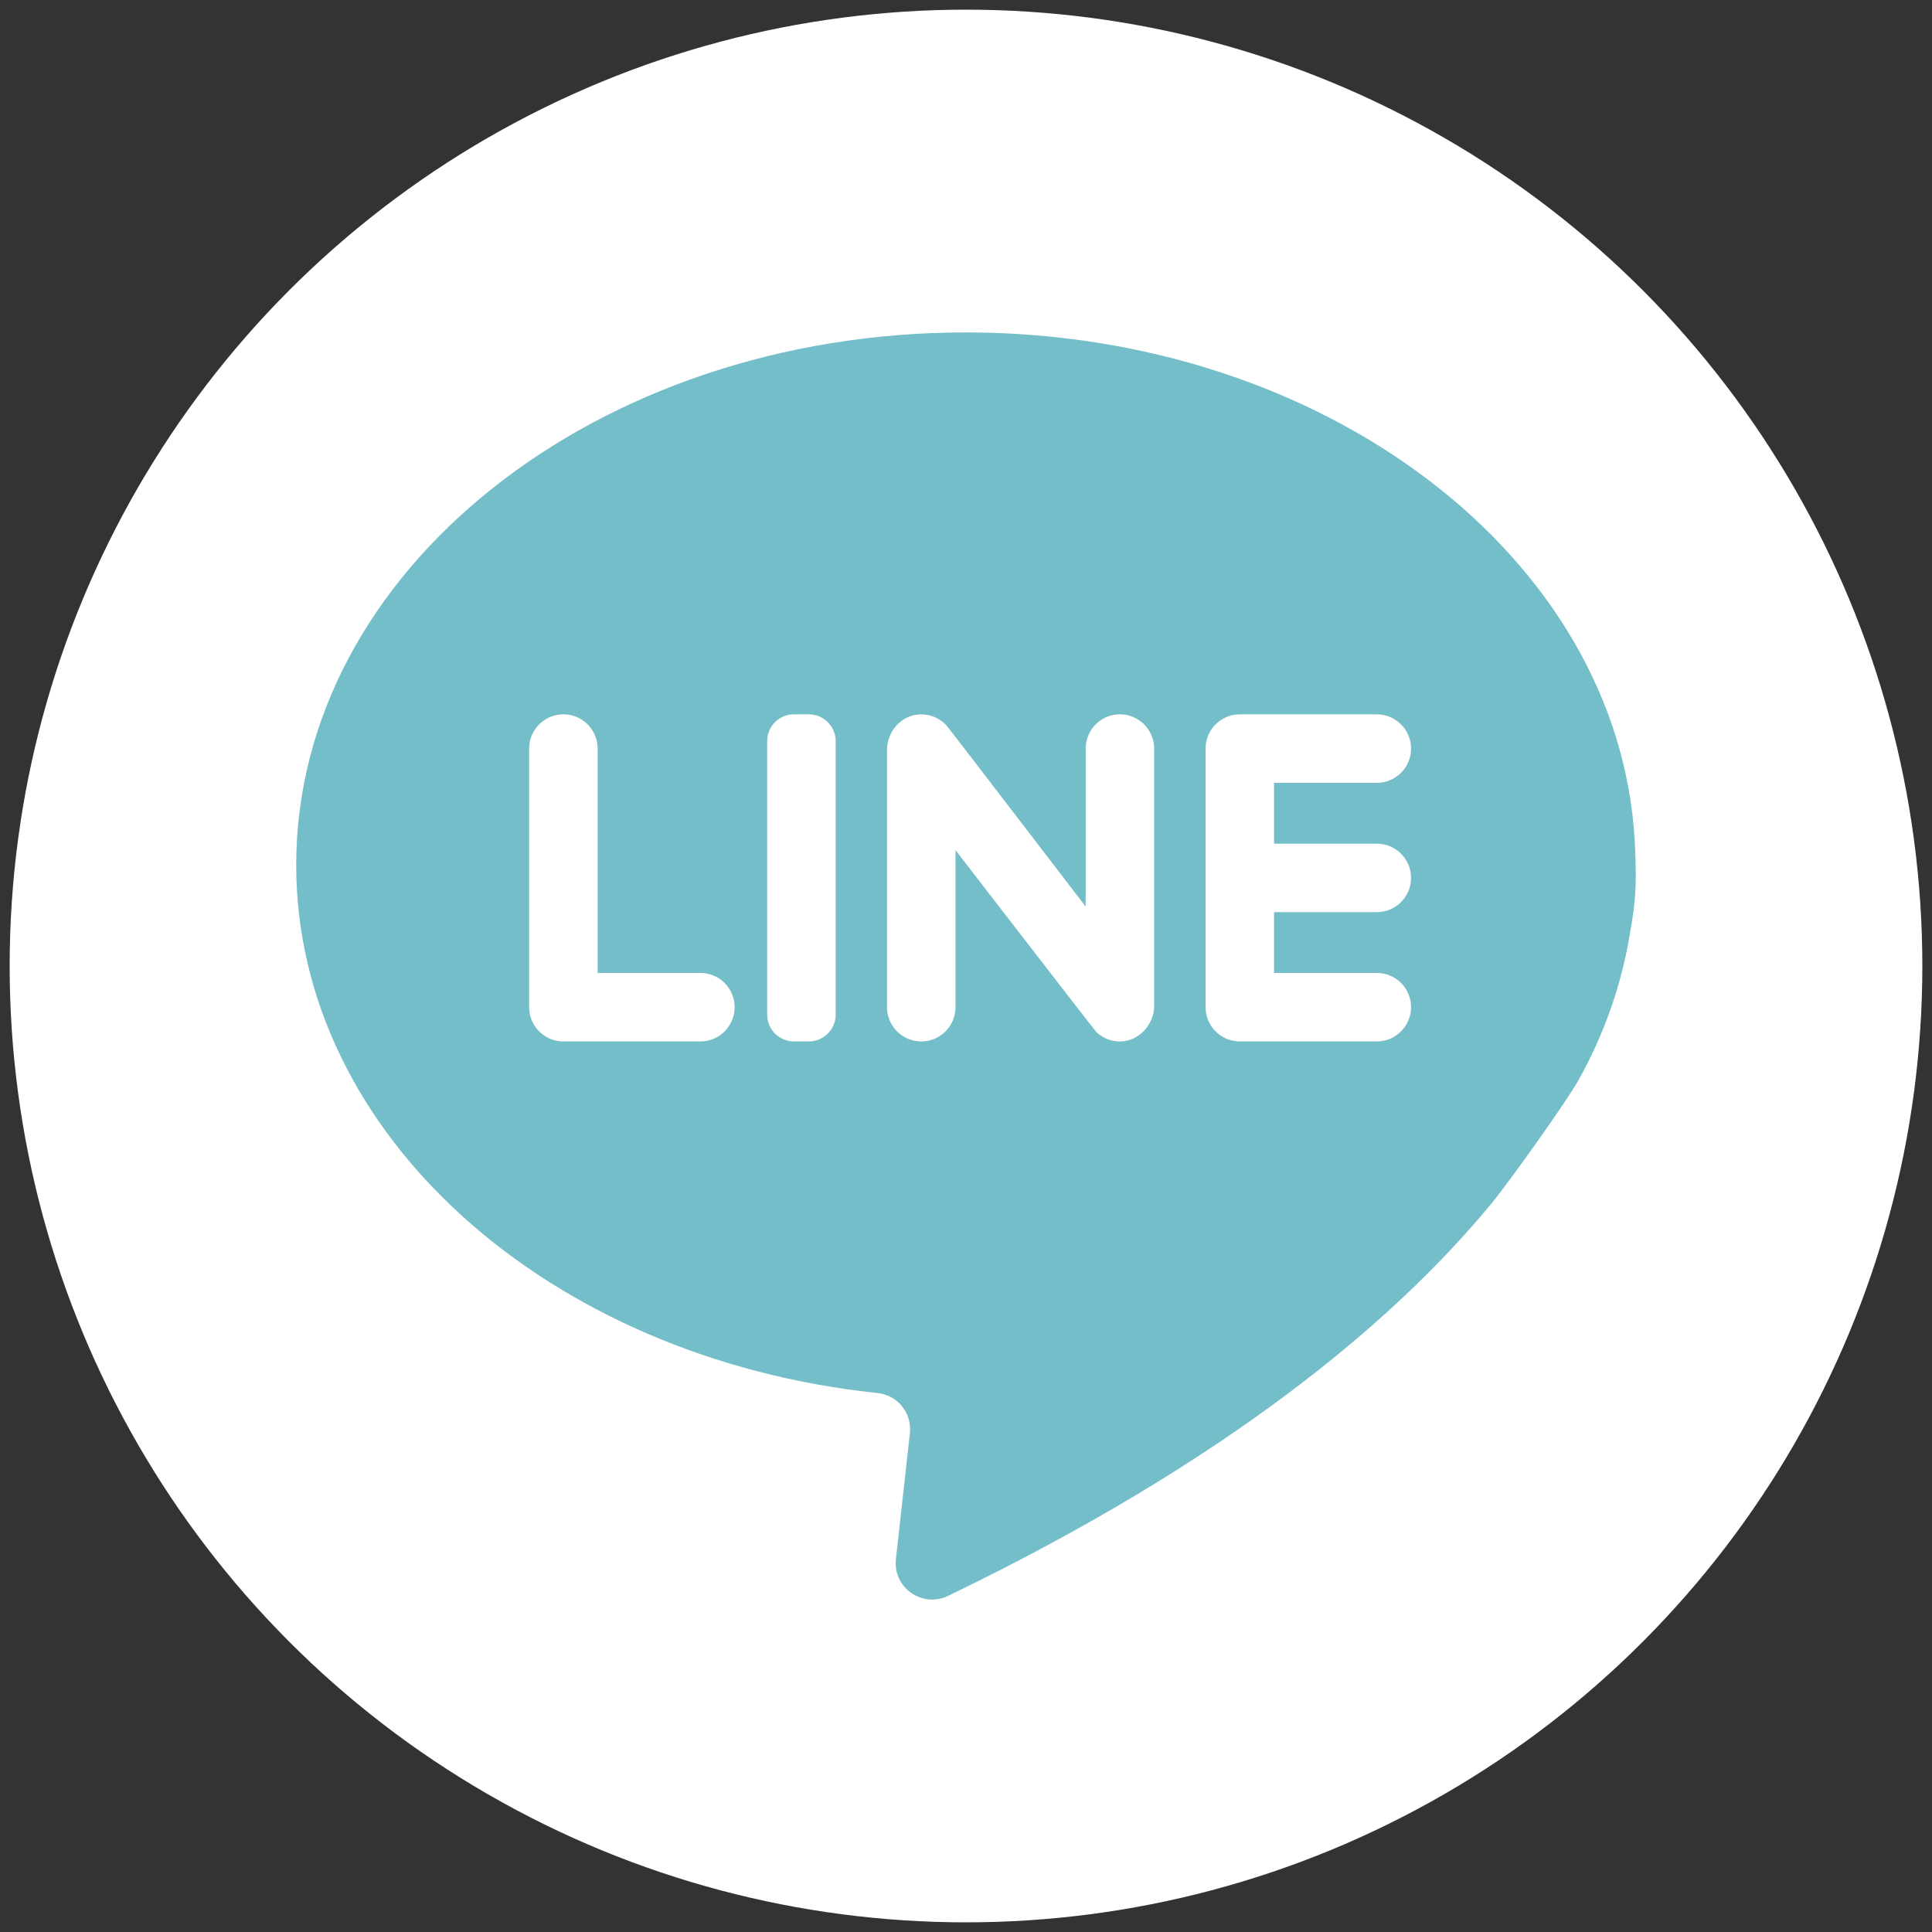 <?xml version="1.0" encoding="utf-8"?>
<!-- Generator: Adobe Illustrator 16.0.0, SVG Export Plug-In . SVG Version: 6.00 Build 0)  -->
<!DOCTYPE svg PUBLIC "-//W3C//DTD SVG 1.1//EN" "http://www.w3.org/Graphics/SVG/1.1/DTD/svg11.dtd">
<svg version="1.1" id="圖層_1" xmlns="http://www.w3.org/2000/svg" xmlns:xlink="http://www.w3.org/1999/xlink" x="0px" y="0px"
	 width="100px" height="100px" viewBox="0 0 100 100" enable-background="new 0 0 100 100" xml:space="preserve">
<rect x="0" y="0" width="100" height="100" fill="#333333" stroke="none"/>
<g>
	<circle fill="#FFFFFF" cx="50" cy="50" r="49.5"/>
	<g>
		<path opacity="0.7" fill="#39A3B2" d="M84.37,48.283c0.159-0.838,0.238-1.544,0.273-2.097c0.06-0.913-0.008-2.269-0.032-2.693
			c-0.841-14.63-16.02-26.287-34.621-26.287c-19.142,0-34.658,12.344-34.658,27.568c0,13.993,13.109,25.552,30.093,27.329
			c1.039,0.108,1.788,1.046,1.671,2.083l-0.723,6.509c-0.164,1.478,1.364,2.553,2.703,1.906
			c14.349-6.925,22.928-14.05,28.052-20.222c0.934-1.122,3.973-5.382,4.593-6.501C83.036,53.503,83.943,50.954,84.37,48.283
			L84.37,48.283z M84.37,48.283"/>
		<path fill="#FFFFFF" d="M30.933,50.358V38.747c0-0.979-0.793-1.773-1.772-1.773s-1.773,0.794-1.773,1.773v13.384
			c0,0.979,0.794,1.773,1.773,1.773h7.091c0.979,0,1.773-0.794,1.773-1.773c0-0.979-0.794-1.772-1.773-1.772H30.933z M30.933,50.358
			"/>
		<path fill="#FFFFFF" d="M41.868,53.904h-0.775c-0.765,0-1.385-0.62-1.385-1.385v-14.16c0-0.765,0.62-1.386,1.385-1.386h0.775
			c0.765,0,1.386,0.621,1.386,1.386v14.16C43.254,53.284,42.633,53.904,41.868,53.904L41.868,53.904z M41.868,53.904"/>
		<path fill="#FFFFFF" d="M56.194,38.747v8.177c0,0-7.08-9.235-7.187-9.356c-0.339-0.38-0.837-0.613-1.391-0.592
			c-0.965,0.036-1.704,0.879-1.704,1.844v13.312c0,0.979,0.794,1.773,1.773,1.773c0.979,0,1.772-0.794,1.772-1.773v-8.127
			c0,0,7.188,9.315,7.293,9.416c0.314,0.296,0.735,0.479,1.2,0.484c0.985,0.009,1.789-0.861,1.789-1.848v-13.31
			c0-0.979-0.794-1.773-1.772-1.773C56.988,36.974,56.194,37.768,56.194,38.747L56.194,38.747z M56.194,38.747"/>
		<path fill="#FFFFFF" d="M73.036,38.747c0-0.979-0.794-1.773-1.773-1.773h-7.091c-0.979,0-1.772,0.794-1.772,1.773v13.384
			c0,0.979,0.794,1.773,1.772,1.773h7.091c0.979,0,1.773-0.794,1.773-1.773c0-0.979-0.794-1.772-1.773-1.772h-5.318v-3.146h5.318
			c0.979,0,1.773-0.794,1.773-1.773c0-0.979-0.794-1.772-1.773-1.772h-5.318v-3.147h5.318
			C72.242,40.519,73.036,39.726,73.036,38.747L73.036,38.747z M73.036,38.747"/>
	</g>
</g>
</svg>
